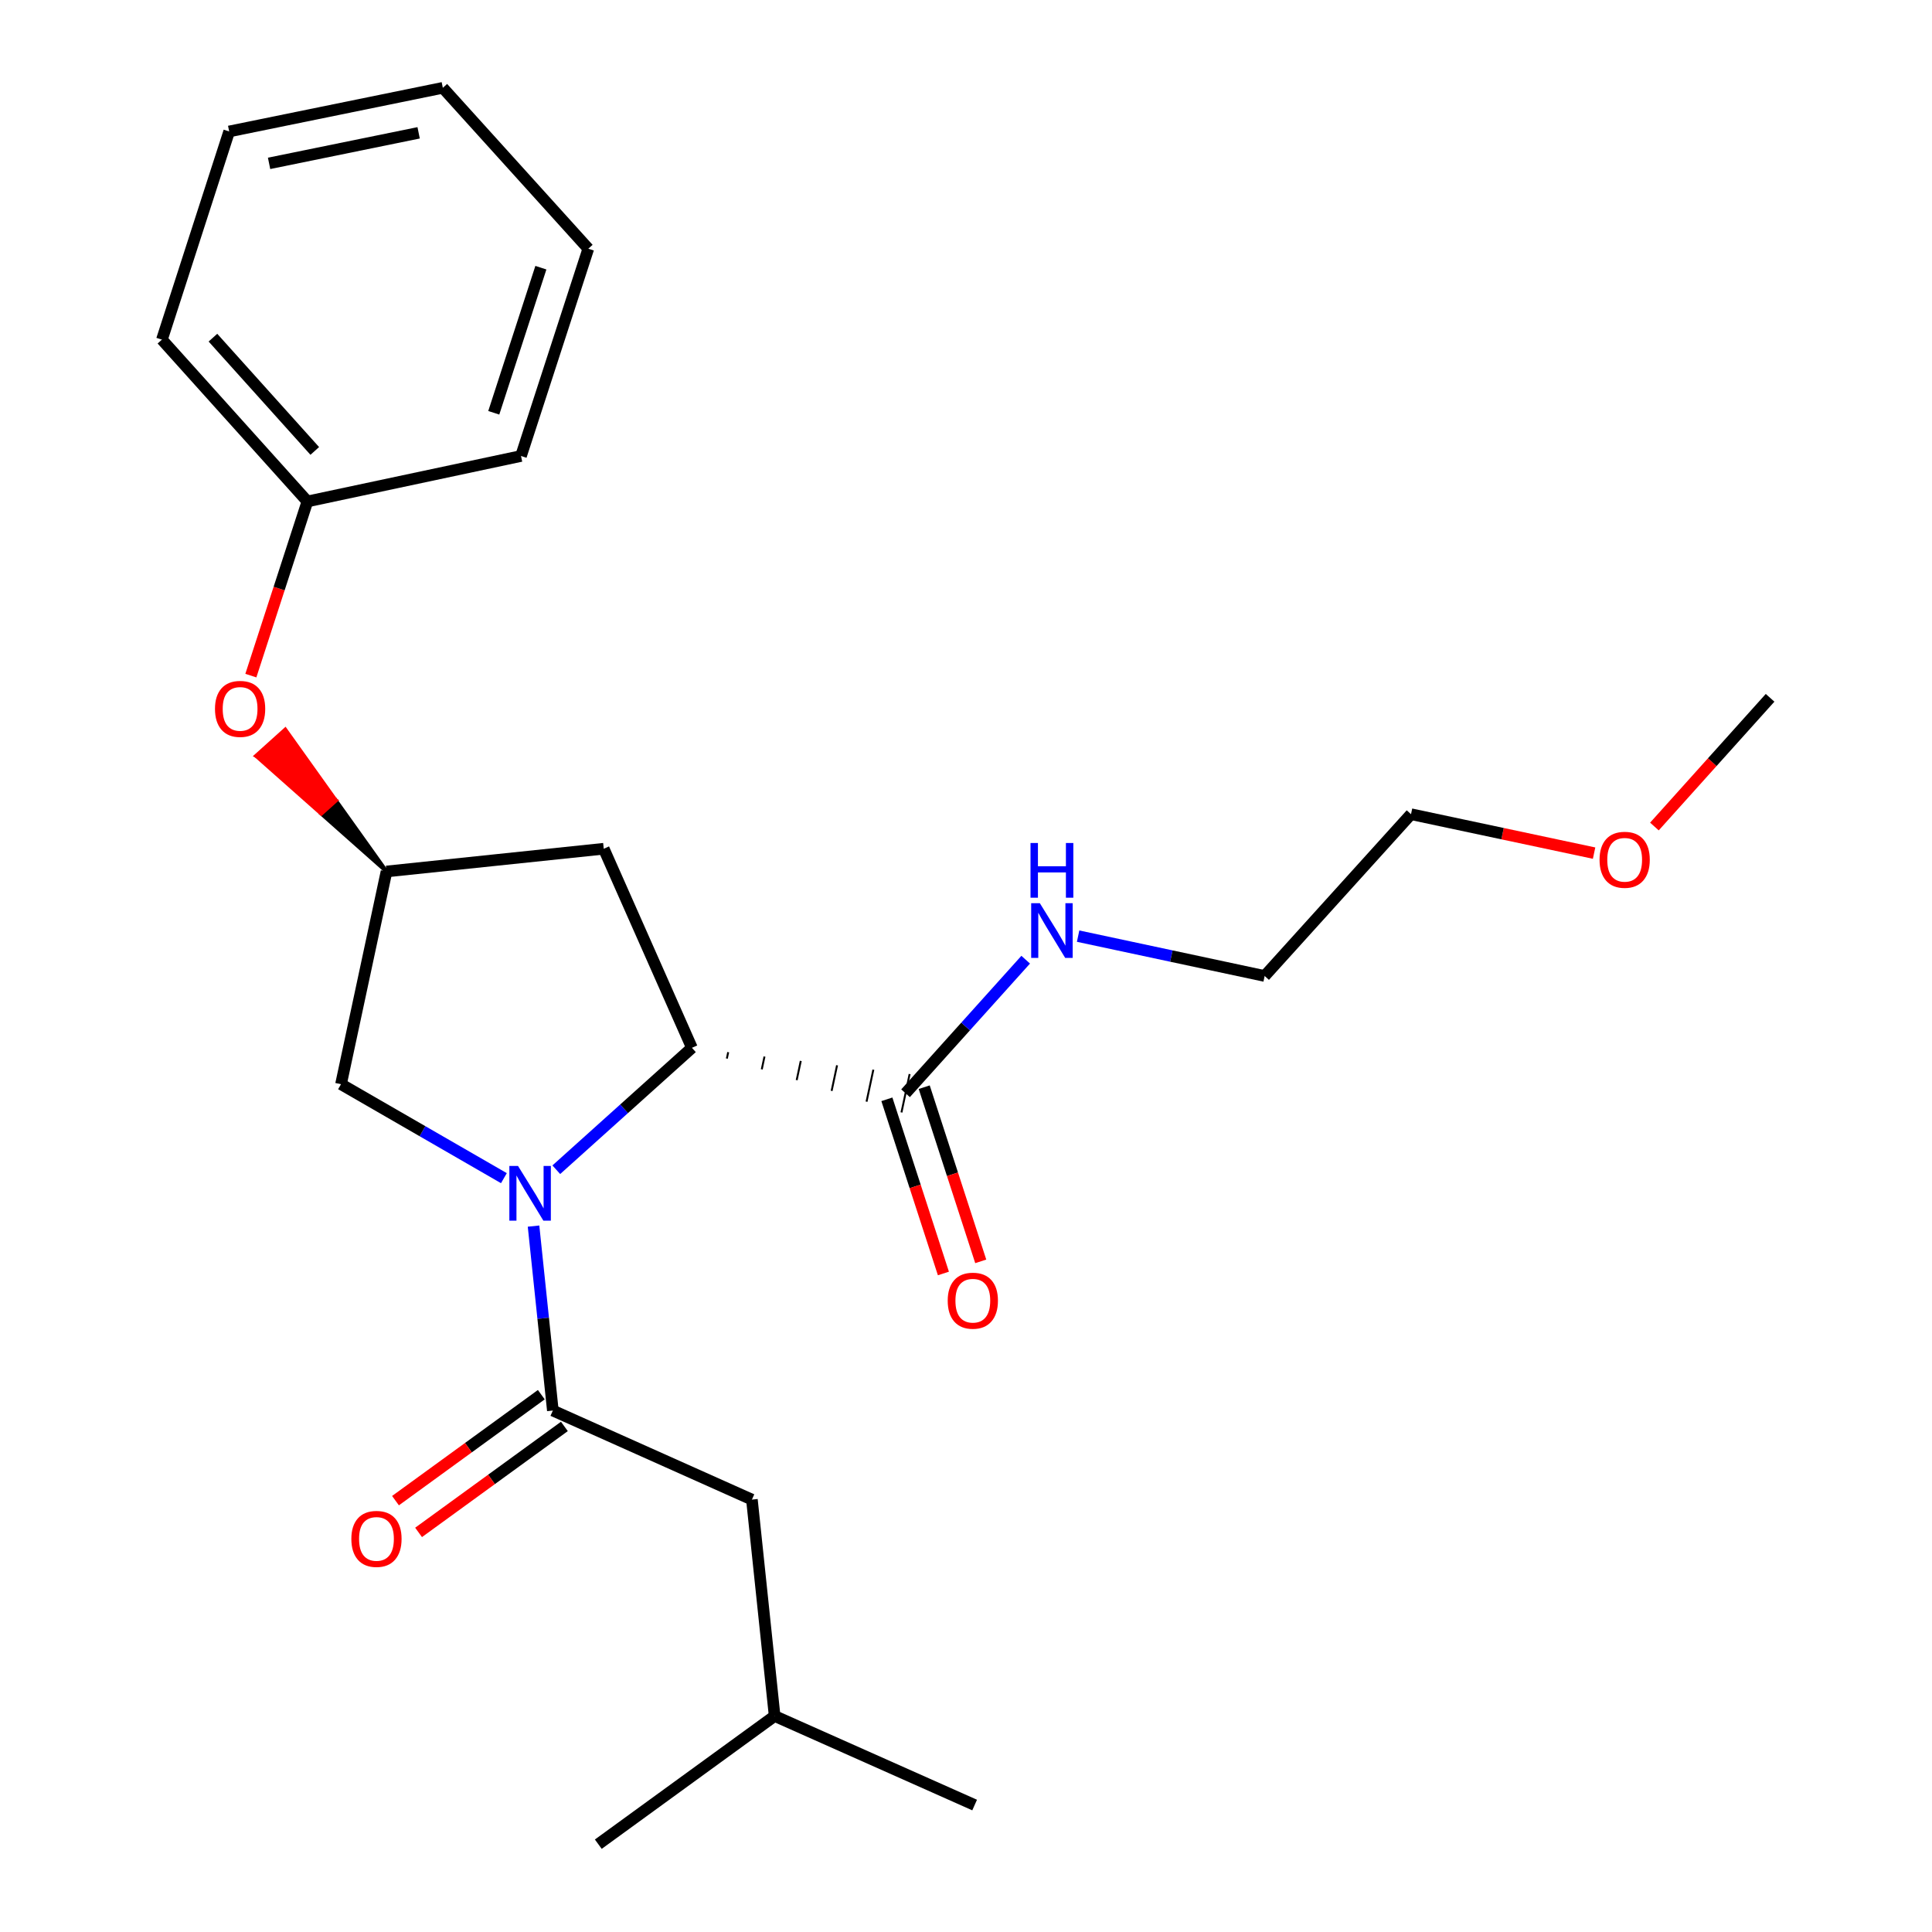 <?xml version='1.0' encoding='iso-8859-1'?>
<svg version='1.1' baseProfile='full'
              xmlns='http://www.w3.org/2000/svg'
                      xmlns:rdkit='http://www.rdkit.org/xml'
                      xmlns:xlink='http://www.w3.org/1999/xlink'
                  xml:space='preserve'
width='1000px' height='1000px' viewBox='0 0 1000 1000'>
<!-- END OF HEADER -->
<rect style='opacity:1.0;fill:#FFFFFF;stroke:none' width='1000' height='1000' x='0' y='0'> </rect>
<path class='bond-0' d='M 276.159,634.628 L 281.157,682.364' style='fill:none;fill-rule:evenodd;stroke:#0000FF;stroke-width:6px;stroke-linecap:butt;stroke-linejoin:miter;stroke-opacity:1' />
<path class='bond-0' d='M 281.157,682.364 L 286.154,730.1' style='fill:none;fill-rule:evenodd;stroke:#000000;stroke-width:6px;stroke-linecap:butt;stroke-linejoin:miter;stroke-opacity:1' />
<path class='bond-1' d='M 287.937,605.453 L 323.036,573.897' style='fill:none;fill-rule:evenodd;stroke:#0000FF;stroke-width:6px;stroke-linecap:butt;stroke-linejoin:miter;stroke-opacity:1' />
<path class='bond-1' d='M 323.036,573.897 L 358.136,542.34' style='fill:none;fill-rule:evenodd;stroke:#000000;stroke-width:6px;stroke-linecap:butt;stroke-linejoin:miter;stroke-opacity:1' />
<path class='bond-4' d='M 260.816,609.816 L 218.661,585.498' style='fill:none;fill-rule:evenodd;stroke:#0000FF;stroke-width:6px;stroke-linecap:butt;stroke-linejoin:miter;stroke-opacity:1' />
<path class='bond-4' d='M 218.661,585.498 L 176.505,561.179' style='fill:none;fill-rule:evenodd;stroke:#000000;stroke-width:6px;stroke-linecap:butt;stroke-linejoin:miter;stroke-opacity:1' />
<path class='bond-6' d='M 286.154,730.1 L 389.188,776.188' style='fill:none;fill-rule:evenodd;stroke:#000000;stroke-width:6px;stroke-linecap:butt;stroke-linejoin:miter;stroke-opacity:1' />
<path class='bond-7' d='M 280.182,721.882 L 242.445,749.308' style='fill:none;fill-rule:evenodd;stroke:#000000;stroke-width:6px;stroke-linecap:butt;stroke-linejoin:miter;stroke-opacity:1' />
<path class='bond-7' d='M 242.445,749.308 L 204.708,776.733' style='fill:none;fill-rule:evenodd;stroke:#FF0000;stroke-width:6px;stroke-linecap:butt;stroke-linejoin:miter;stroke-opacity:1' />
<path class='bond-7' d='M 292.126,738.318 L 254.39,765.744' style='fill:none;fill-rule:evenodd;stroke:#000000;stroke-width:6px;stroke-linecap:butt;stroke-linejoin:miter;stroke-opacity:1' />
<path class='bond-7' d='M 254.39,765.744 L 216.653,793.169' style='fill:none;fill-rule:evenodd;stroke:#FF0000;stroke-width:6px;stroke-linecap:butt;stroke-linejoin:miter;stroke-opacity:1' />
<path class='bond-2' d='M 376.213,547.917 L 376.917,544.605' style='fill:none;fill-rule:evenodd;stroke:#000000;stroke-width:1.0px;stroke-linecap:butt;stroke-linejoin:miter;stroke-opacity:1' />
<path class='bond-2' d='M 394.289,553.494 L 395.699,546.869' style='fill:none;fill-rule:evenodd;stroke:#000000;stroke-width:1.0px;stroke-linecap:butt;stroke-linejoin:miter;stroke-opacity:1' />
<path class='bond-2' d='M 412.366,559.07 L 414.48,549.134' style='fill:none;fill-rule:evenodd;stroke:#000000;stroke-width:1.0px;stroke-linecap:butt;stroke-linejoin:miter;stroke-opacity:1' />
<path class='bond-2' d='M 430.443,564.647 L 433.262,551.398' style='fill:none;fill-rule:evenodd;stroke:#000000;stroke-width:1.0px;stroke-linecap:butt;stroke-linejoin:miter;stroke-opacity:1' />
<path class='bond-2' d='M 448.52,570.224 L 452.043,553.663' style='fill:none;fill-rule:evenodd;stroke:#000000;stroke-width:1.0px;stroke-linecap:butt;stroke-linejoin:miter;stroke-opacity:1' />
<path class='bond-2' d='M 466.597,575.8 L 470.824,555.927' style='fill:none;fill-rule:evenodd;stroke:#000000;stroke-width:1.0px;stroke-linecap:butt;stroke-linejoin:miter;stroke-opacity:1' />
<path class='bond-3' d='M 358.136,542.34 L 312.5,439.306' style='fill:none;fill-rule:evenodd;stroke:#000000;stroke-width:6px;stroke-linecap:butt;stroke-linejoin:miter;stroke-opacity:1' />
<path class='bond-8' d='M 459.048,569 L 473.677,614.075' style='fill:none;fill-rule:evenodd;stroke:#000000;stroke-width:6px;stroke-linecap:butt;stroke-linejoin:miter;stroke-opacity:1' />
<path class='bond-8' d='M 473.677,614.075 L 488.307,659.15' style='fill:none;fill-rule:evenodd;stroke:#FF0000;stroke-width:6px;stroke-linecap:butt;stroke-linejoin:miter;stroke-opacity:1' />
<path class='bond-8' d='M 478.373,562.728 L 493.003,607.803' style='fill:none;fill-rule:evenodd;stroke:#000000;stroke-width:6px;stroke-linecap:butt;stroke-linejoin:miter;stroke-opacity:1' />
<path class='bond-8' d='M 493.003,607.803 L 507.633,652.878' style='fill:none;fill-rule:evenodd;stroke:#FF0000;stroke-width:6px;stroke-linecap:butt;stroke-linejoin:miter;stroke-opacity:1' />
<path class='bond-10' d='M 468.71,565.864 L 499.806,531.298' style='fill:none;fill-rule:evenodd;stroke:#000000;stroke-width:6px;stroke-linecap:butt;stroke-linejoin:miter;stroke-opacity:1' />
<path class='bond-10' d='M 499.806,531.298 L 530.902,496.733' style='fill:none;fill-rule:evenodd;stroke:#0000FF;stroke-width:6px;stroke-linecap:butt;stroke-linejoin:miter;stroke-opacity:1' />
<path class='bond-24' d='M 312.5,439.306 L 200.063,451.068' style='fill:none;fill-rule:evenodd;stroke:#000000;stroke-width:6px;stroke-linecap:butt;stroke-linejoin:miter;stroke-opacity:1' />
<path class='bond-5' d='M 176.505,561.179 L 200.063,451.068' style='fill:none;fill-rule:evenodd;stroke:#000000;stroke-width:6px;stroke-linecap:butt;stroke-linejoin:miter;stroke-opacity:1' />
<path class='bond-9' d='M 200.063,451.068 L 173.86,414.352 L 166.308,421.147 Z' style='fill:#000000;fill-rule:evenodd;fill-opacity:1;stroke:#000000;stroke-width:2px;stroke-linecap:butt;stroke-linejoin:miter;stroke-opacity:1;' />
<path class='bond-9' d='M 173.86,414.352 L 132.554,391.226 L 147.658,377.636 Z' style='fill:#FF0000;fill-rule:evenodd;fill-opacity:1;stroke:#FF0000;stroke-width:2px;stroke-linecap:butt;stroke-linejoin:miter;stroke-opacity:1;' />
<path class='bond-9' d='M 173.86,414.352 L 166.308,421.147 L 132.554,391.226 Z' style='fill:#FF0000;fill-rule:evenodd;fill-opacity:1;stroke:#FF0000;stroke-width:2px;stroke-linecap:butt;stroke-linejoin:miter;stroke-opacity:1;' />
<path class='bond-12' d='M 389.188,776.188 L 400.95,888.196' style='fill:none;fill-rule:evenodd;stroke:#000000;stroke-width:6px;stroke-linecap:butt;stroke-linejoin:miter;stroke-opacity:1' />
<path class='bond-11' d='M 129.842,349.699 L 144.476,304.624' style='fill:none;fill-rule:evenodd;stroke:#FF0000;stroke-width:6px;stroke-linecap:butt;stroke-linejoin:miter;stroke-opacity:1' />
<path class='bond-11' d='M 144.476,304.624 L 159.111,259.549' style='fill:none;fill-rule:evenodd;stroke:#000000;stroke-width:6px;stroke-linecap:butt;stroke-linejoin:miter;stroke-opacity:1' />
<path class='bond-14' d='M 558.029,484.542 L 606.307,494.856' style='fill:none;fill-rule:evenodd;stroke:#0000FF;stroke-width:6px;stroke-linecap:butt;stroke-linejoin:miter;stroke-opacity:1' />
<path class='bond-14' d='M 606.307,494.856 L 654.585,505.17' style='fill:none;fill-rule:evenodd;stroke:#000000;stroke-width:6px;stroke-linecap:butt;stroke-linejoin:miter;stroke-opacity:1' />
<path class='bond-16' d='M 159.111,259.549 L 83.81,175.794' style='fill:none;fill-rule:evenodd;stroke:#000000;stroke-width:6px;stroke-linecap:butt;stroke-linejoin:miter;stroke-opacity:1' />
<path class='bond-16' d='M 162.925,233.402 L 110.215,174.773' style='fill:none;fill-rule:evenodd;stroke:#000000;stroke-width:6px;stroke-linecap:butt;stroke-linejoin:miter;stroke-opacity:1' />
<path class='bond-17' d='M 159.111,259.549 L 269.674,236.025' style='fill:none;fill-rule:evenodd;stroke:#000000;stroke-width:6px;stroke-linecap:butt;stroke-linejoin:miter;stroke-opacity:1' />
<path class='bond-19' d='M 400.95,888.196 L 504.47,934.284' style='fill:none;fill-rule:evenodd;stroke:#000000;stroke-width:6px;stroke-linecap:butt;stroke-linejoin:miter;stroke-opacity:1' />
<path class='bond-20' d='M 400.95,888.196 L 309.678,954.545' style='fill:none;fill-rule:evenodd;stroke:#000000;stroke-width:6px;stroke-linecap:butt;stroke-linejoin:miter;stroke-opacity:1' />
<path class='bond-13' d='M 825.097,441.574 L 777.717,431.5' style='fill:none;fill-rule:evenodd;stroke:#FF0000;stroke-width:6px;stroke-linecap:butt;stroke-linejoin:miter;stroke-opacity:1' />
<path class='bond-13' d='M 777.717,431.5 L 730.337,421.426' style='fill:none;fill-rule:evenodd;stroke:#000000;stroke-width:6px;stroke-linecap:butt;stroke-linejoin:miter;stroke-opacity:1' />
<path class='bond-18' d='M 856.322,427.803 L 886.256,394.493' style='fill:none;fill-rule:evenodd;stroke:#FF0000;stroke-width:6px;stroke-linecap:butt;stroke-linejoin:miter;stroke-opacity:1' />
<path class='bond-18' d='M 886.256,394.493 L 916.19,361.184' style='fill:none;fill-rule:evenodd;stroke:#000000;stroke-width:6px;stroke-linecap:butt;stroke-linejoin:miter;stroke-opacity:1' />
<path class='bond-15' d='M 654.585,505.17 L 730.337,421.426' style='fill:none;fill-rule:evenodd;stroke:#000000;stroke-width:6px;stroke-linecap:butt;stroke-linejoin:miter;stroke-opacity:1' />
<path class='bond-21' d='M 83.81,175.794 L 118.622,68.041' style='fill:none;fill-rule:evenodd;stroke:#000000;stroke-width:6px;stroke-linecap:butt;stroke-linejoin:miter;stroke-opacity:1' />
<path class='bond-22' d='M 269.674,236.025 L 304.508,128.735' style='fill:none;fill-rule:evenodd;stroke:#000000;stroke-width:6px;stroke-linecap:butt;stroke-linejoin:miter;stroke-opacity:1' />
<path class='bond-22' d='M 255.574,213.658 L 279.958,138.555' style='fill:none;fill-rule:evenodd;stroke:#000000;stroke-width:6px;stroke-linecap:butt;stroke-linejoin:miter;stroke-opacity:1' />
<path class='bond-25' d='M 118.622,68.041 L 229.207,45.455' style='fill:none;fill-rule:evenodd;stroke:#000000;stroke-width:6px;stroke-linecap:butt;stroke-linejoin:miter;stroke-opacity:1' />
<path class='bond-25' d='M 139.275,84.56 L 216.685,68.749' style='fill:none;fill-rule:evenodd;stroke:#000000;stroke-width:6px;stroke-linecap:butt;stroke-linejoin:miter;stroke-opacity:1' />
<path class='bond-23' d='M 304.508,128.735 L 229.207,45.455' style='fill:none;fill-rule:evenodd;stroke:#000000;stroke-width:6px;stroke-linecap:butt;stroke-linejoin:miter;stroke-opacity:1' />
<path  class='atom-0' d='M 268.121 603.481
L 277.401 618.481
Q 278.321 619.961, 279.801 622.641
Q 281.281 625.321, 281.361 625.481
L 281.361 603.481
L 285.121 603.481
L 285.121 631.801
L 281.241 631.801
L 271.281 615.401
Q 270.121 613.481, 268.881 611.281
Q 267.681 609.081, 267.321 608.401
L 267.321 631.801
L 263.641 631.801
L 263.641 603.481
L 268.121 603.481
' fill='#0000FF'/>
<path  class='atom-8' d='M 181.859 796.53
Q 181.859 789.73, 185.219 785.93
Q 188.579 782.13, 194.859 782.13
Q 201.139 782.13, 204.499 785.93
Q 207.859 789.73, 207.859 796.53
Q 207.859 803.41, 204.459 807.33
Q 201.059 811.21, 194.859 811.21
Q 188.619 811.21, 185.219 807.33
Q 181.859 803.45, 181.859 796.53
M 194.859 808.01
Q 199.179 808.01, 201.499 805.13
Q 203.859 802.21, 203.859 796.53
Q 203.859 790.97, 201.499 788.17
Q 199.179 785.33, 194.859 785.33
Q 190.539 785.33, 188.179 788.13
Q 185.859 790.93, 185.859 796.53
Q 185.859 802.25, 188.179 805.13
Q 190.539 808.01, 194.859 808.01
' fill='#FF0000'/>
<path  class='atom-9' d='M 490.533 673.234
Q 490.533 666.434, 493.893 662.634
Q 497.253 658.834, 503.533 658.834
Q 509.813 658.834, 513.173 662.634
Q 516.533 666.434, 516.533 673.234
Q 516.533 680.114, 513.133 684.034
Q 509.733 687.914, 503.533 687.914
Q 497.293 687.914, 493.893 684.034
Q 490.533 680.154, 490.533 673.234
M 503.533 684.714
Q 507.853 684.714, 510.173 681.834
Q 512.533 678.914, 512.533 673.234
Q 512.533 667.674, 510.173 664.874
Q 507.853 662.034, 503.533 662.034
Q 499.213 662.034, 496.853 664.834
Q 494.533 667.634, 494.533 673.234
Q 494.533 678.954, 496.853 681.834
Q 499.213 684.714, 503.533 684.714
' fill='#FF0000'/>
<path  class='atom-10' d='M 111.277 366.919
Q 111.277 360.119, 114.637 356.319
Q 117.997 352.519, 124.277 352.519
Q 130.557 352.519, 133.917 356.319
Q 137.277 360.119, 137.277 366.919
Q 137.277 373.799, 133.877 377.719
Q 130.477 381.599, 124.277 381.599
Q 118.037 381.599, 114.637 377.719
Q 111.277 373.839, 111.277 366.919
M 124.277 378.399
Q 128.597 378.399, 130.917 375.519
Q 133.277 372.599, 133.277 366.919
Q 133.277 361.359, 130.917 358.559
Q 128.597 355.719, 124.277 355.719
Q 119.957 355.719, 117.597 358.519
Q 115.277 361.319, 115.277 366.919
Q 115.277 372.639, 117.597 375.519
Q 119.957 378.399, 124.277 378.399
' fill='#FF0000'/>
<path  class='atom-11' d='M 538.214 467.486
L 547.494 482.486
Q 548.414 483.966, 549.894 486.646
Q 551.374 489.326, 551.454 489.486
L 551.454 467.486
L 555.214 467.486
L 555.214 495.806
L 551.334 495.806
L 541.374 479.406
Q 540.214 477.486, 538.974 475.286
Q 537.774 473.086, 537.414 472.406
L 537.414 495.806
L 533.734 495.806
L 533.734 467.486
L 538.214 467.486
' fill='#0000FF'/>
<path  class='atom-11' d='M 533.394 436.334
L 537.234 436.334
L 537.234 448.374
L 551.714 448.374
L 551.714 436.334
L 555.554 436.334
L 555.554 464.654
L 551.714 464.654
L 551.714 451.574
L 537.234 451.574
L 537.234 464.654
L 533.394 464.654
L 533.394 436.334
' fill='#0000FF'/>
<path  class='atom-14' d='M 827.923 445.018
Q 827.923 438.218, 831.283 434.418
Q 834.643 430.618, 840.923 430.618
Q 847.203 430.618, 850.563 434.418
Q 853.923 438.218, 853.923 445.018
Q 853.923 451.898, 850.523 455.818
Q 847.123 459.698, 840.923 459.698
Q 834.683 459.698, 831.283 455.818
Q 827.923 451.938, 827.923 445.018
M 840.923 456.498
Q 845.243 456.498, 847.563 453.618
Q 849.923 450.698, 849.923 445.018
Q 849.923 439.458, 847.563 436.658
Q 845.243 433.818, 840.923 433.818
Q 836.603 433.818, 834.243 436.618
Q 831.923 439.418, 831.923 445.018
Q 831.923 450.738, 834.243 453.618
Q 836.603 456.498, 840.923 456.498
' fill='#FF0000'/>
</svg>
